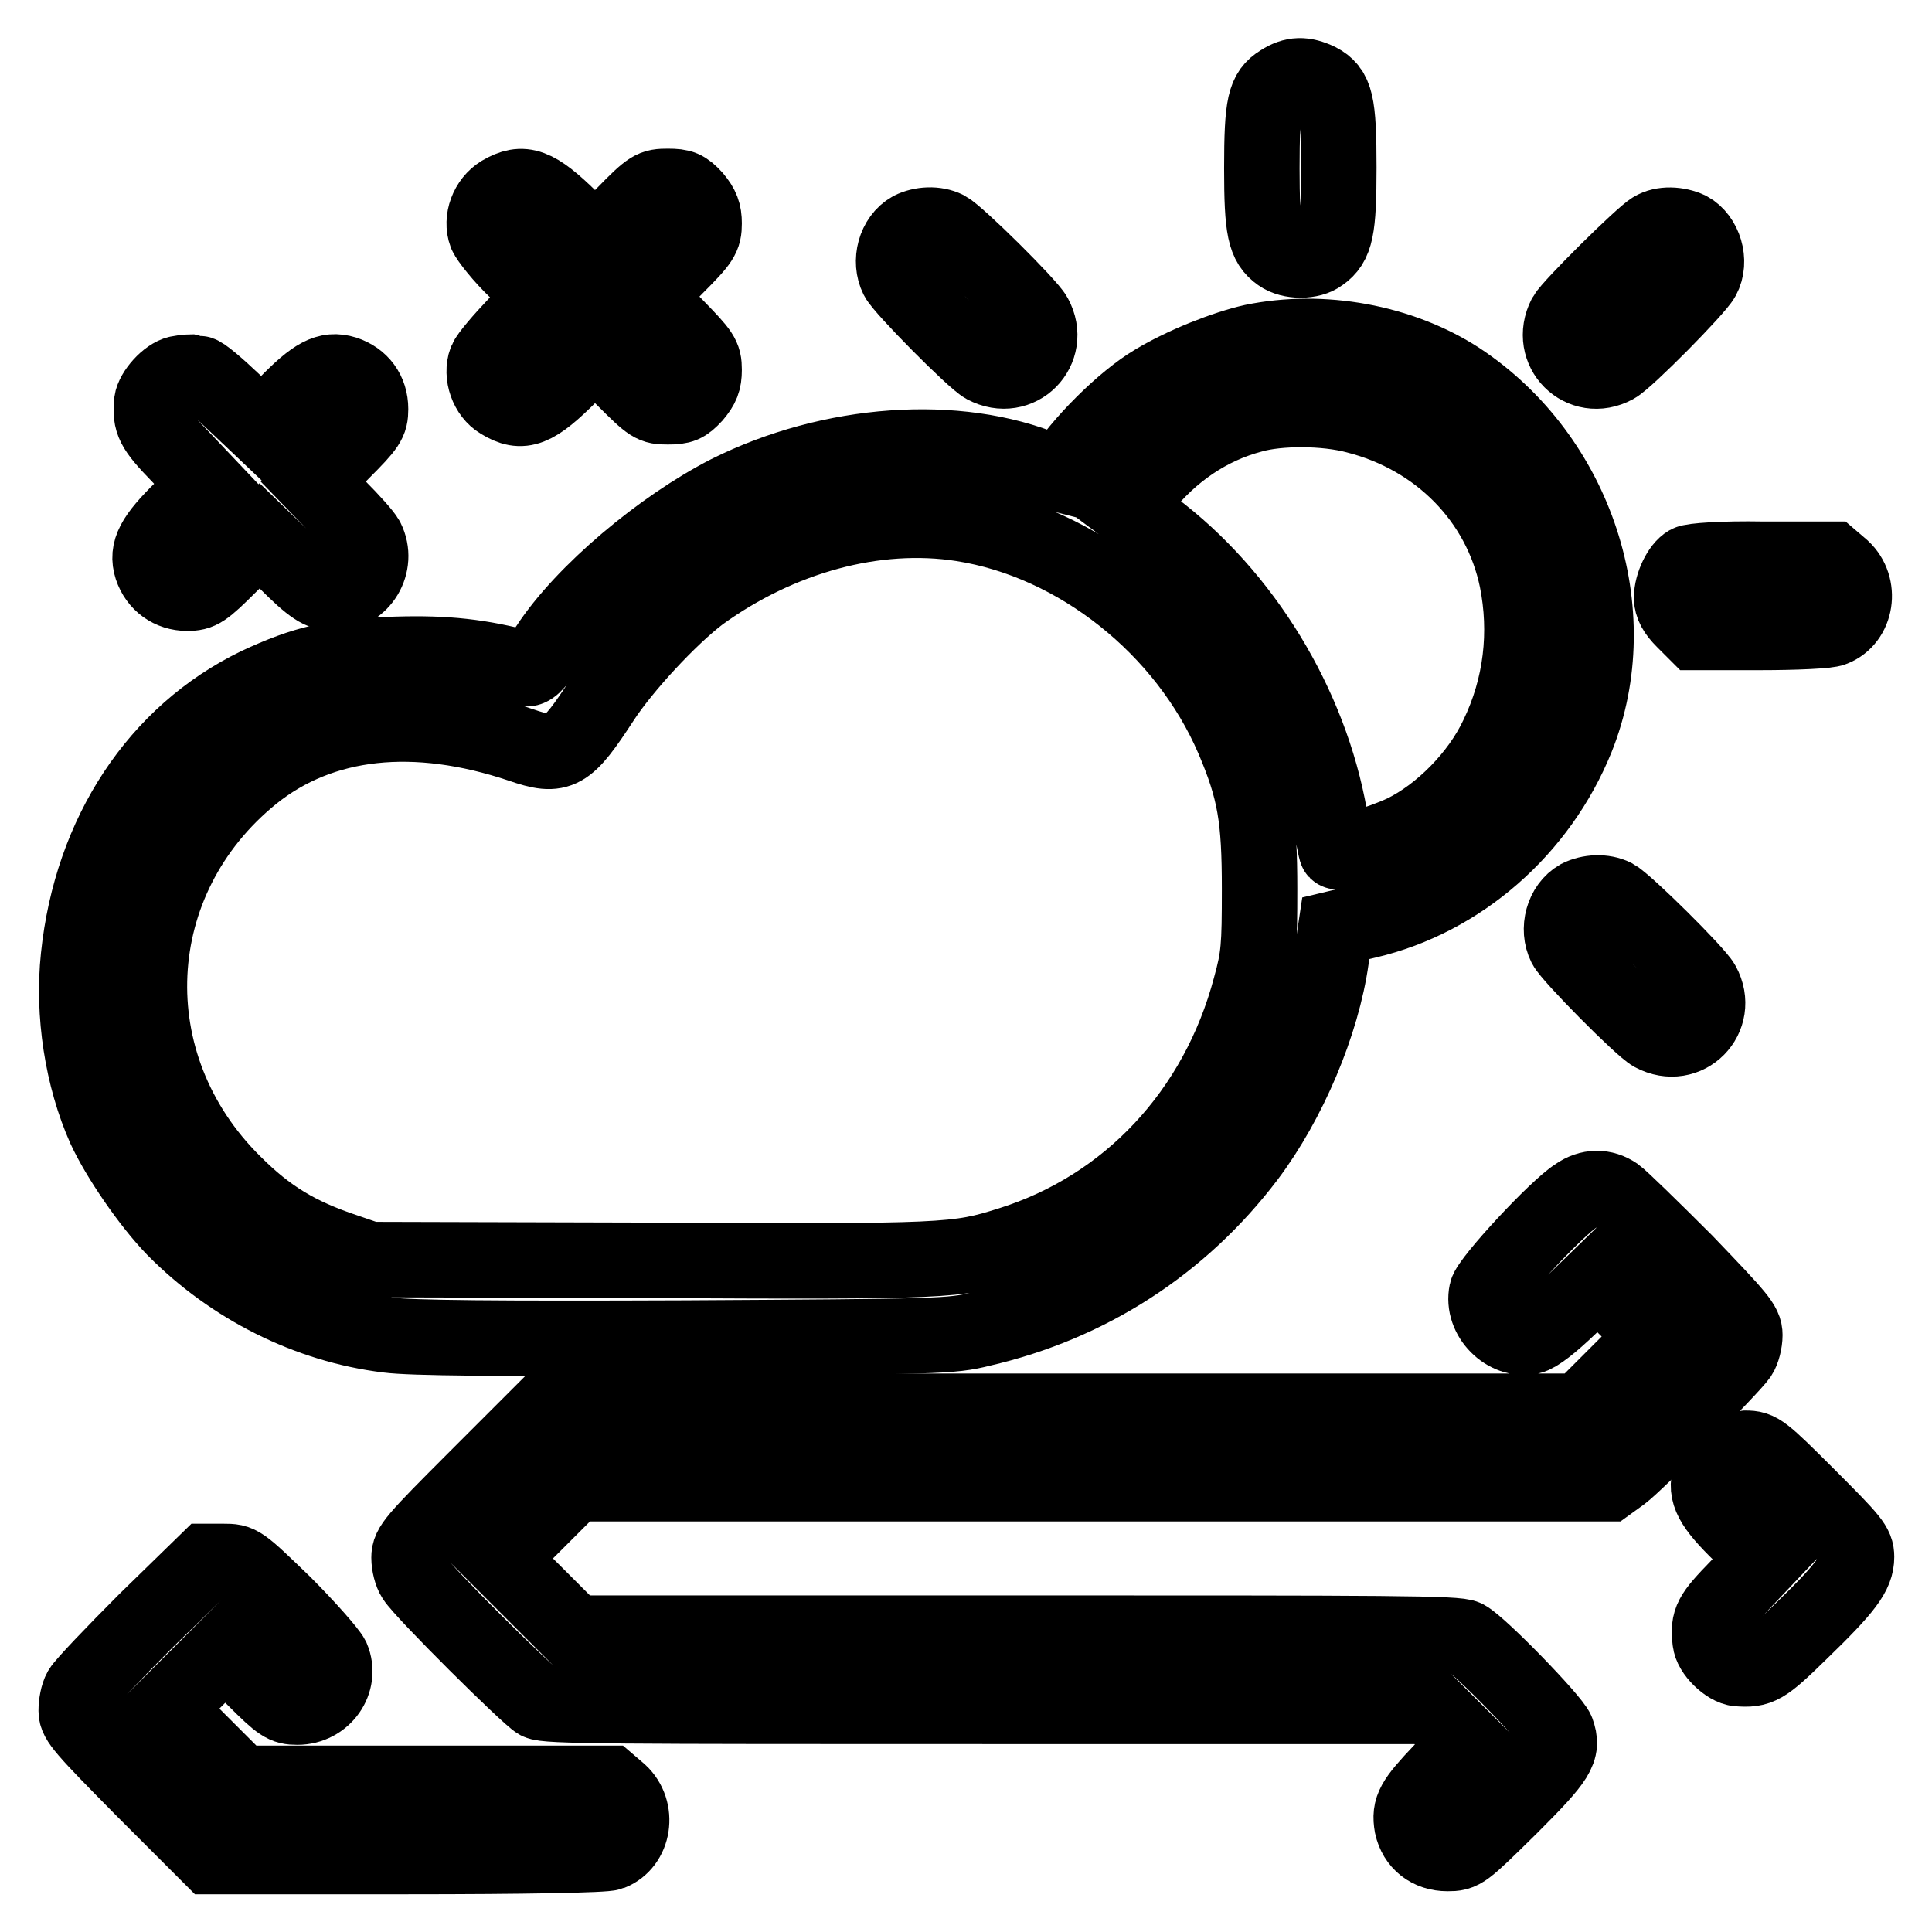 <?xml version="1.0" encoding="utf-8"?>
<!-- Svg Vector Icons : http://www.onlinewebfonts.com/icon -->
<!DOCTYPE svg PUBLIC "-//W3C//DTD SVG 1.1//EN" "http://www.w3.org/Graphics/SVG/1.1/DTD/svg11.dtd">
<svg version="1.1" xmlns="http://www.w3.org/2000/svg" xmlns:xlink="http://www.w3.org/1999/xlink" x="0px" y="0px" viewBox="0 0 256 256" enable-background="new 0 0 256 256" xml:space="preserve">
<g><g><g><path stroke-width="10" fill-opacity="0" stroke="#000000"  d="M169.7,10.9c-2.1,1.3-2.5,2.9-2.5,11.4c0,8.1,0.4,10,2.4,11.4c1.4,1,4.1,1,5.4,0c2-1.4,2.4-3.3,2.4-11.5c0-8.6-0.4-10.3-2.7-11.5C172.8,9.8,171.4,9.8,169.7,10.9z"/><path stroke-width="10" fill-opacity="0" stroke="#000000"  d="M66.4,25.6c-1.8,1.1-2.7,3.5-2,5.4c0.3,0.7,2.1,3,4.1,4.9l3.5,3.6L68.4,43c-1.9,2-3.7,4.1-4,4.8c-0.7,1.9,0.2,4.4,1.9,5.4c2.9,1.8,4.6,1.1,9.3-3.6l3.2-3.3l3.8,3.8c3.7,3.7,3.9,3.8,5.9,3.8c1.8,0,2.3-0.2,3.5-1.5c1-1.2,1.3-1.9,1.3-3.4c0-1.8-0.3-2.2-3.8-5.8l-3.8-3.9l3.8-3.9c3.5-3.5,3.8-4,3.8-5.8c0-1.4-0.3-2.2-1.3-3.4c-1.2-1.3-1.7-1.5-3.5-1.5c-2,0-2.3,0.1-5.9,3.8l-3.8,3.8l-3.2-3.3C71,24.5,69.3,23.9,66.4,25.6z"/><path stroke-width="10" fill-opacity="0" stroke="#000000"  d="M120.7,30.4c-2.1,1.2-2.9,4.2-1.8,6.4c0.7,1.4,10.1,10.9,11.6,11.7c4.5,2.4,9-2.2,6.6-6.6c-0.8-1.5-10.2-10.8-11.7-11.6C124,29.6,122.1,29.7,120.7,30.4z"/><path stroke-width="10" fill-opacity="0" stroke="#000000"  d="M219,30.4c-1.4,0.8-10.8,10.1-11.6,11.5c-2.3,4.5,2.2,9,6.6,6.6c1.5-0.8,10.8-10.2,11.6-11.7c1.2-2.2,0.2-5.3-1.8-6.4C222.3,29.7,220.3,29.6,219,30.4z"/><path stroke-width="10" fill-opacity="0" stroke="#000000"  d="M166,45.3c-3.6,0.8-9.2,3-13,5.3c-4.1,2.4-10,8.3-12.4,12.3c0,0-0.8-0.2-1.8-0.6c-12-5-28.7-3.8-42.3,3c-8.8,4.5-19.2,13.2-23.9,20.4c-1.7,2.5-2.3,3-3,2.9c-5.9-1.6-10.5-2.1-17.1-1.9c-8.2,0.2-12.2,1.2-18.4,4.1c-13.2,6.4-22,19.6-23.7,36c-0.8,7.5,0.5,16,3.5,22.7c1.8,3.9,5.9,9.9,9.2,13.3c7.6,7.7,17.7,12.8,28.3,14.1c3.1,0.4,14.4,0.5,39.4,0.4c33.6-0.2,35.2-0.2,39.2-1.2c14.3-3.3,26.5-11.2,35.3-22.8c5.5-7.3,9.9-17.7,11.1-26.3l0.6-4l4.2-1c12.3-2.9,22.8-12.1,27.7-24.2c6.7-16.7,0-37.2-15.6-47.5C185.6,45.3,175.2,43.4,166,45.3z M179.7,55.1c11,2.8,19.1,11.1,21.3,21.7c1.4,7,0.6,14.2-2.6,20.8c-2.5,5.3-7.5,10.3-12.4,12.7c-3.2,1.5-8.4,3-8.9,2.5c-0.1-0.1-0.5-2.2-0.9-4.6c-2.6-14.8-11.4-29.3-23.4-38.3l-3.5-2.6l2-2.5c3.9-4.9,8.9-8.3,14.6-9.8C169.4,54,175.6,54,179.7,55.1z M127.5,69.4c15.3,2.4,29.6,13.8,35.9,28.5c2.9,6.8,3.5,10.5,3.5,19.9c0,7.7-0.1,9-1.2,13c-4.4,16.6-16.2,29.2-31.9,34.1c-7,2.2-8.2,2.3-47.7,2.1L49,166.9l-3.2-1.1c-6.3-2.1-10.3-4.5-14.8-9c-15.9-15.7-14.7-40.3,2.5-54.2C42.6,95.3,55,94,69,98.7c5.2,1.8,6.1,1.2,10.8-6c2.8-4.3,8.9-10.9,13-14C103.3,71.1,116,67.6,127.5,69.4z"/><path stroke-width="10" fill-opacity="0" stroke="#000000"  d="M23.6,49.5c-1.4,0.3-3.3,2.4-3.5,3.8c-0.2,2.6,0.1,3.4,3.7,7.1l3.6,3.8l-3.2,3.2c-3.9,3.8-4.8,5.6-4.1,7.8c0.7,2.1,2.5,3.4,4.7,3.4c1.7,0,2.2-0.3,5.7-3.8l3.9-3.8l3.4,3.3c3.6,3.6,4.7,4.3,6.5,4.3c3.6,0,5.9-3.9,4.3-7.1c-0.3-0.6-2-2.5-3.8-4.3l-3.3-3.4l3.8-3.9c3.5-3.5,3.8-4,3.8-5.7c0-2.3-1.3-4-3.4-4.7c-2.3-0.7-4,0.2-7.8,4.1l-3.2,3.2l-3.8-3.6c-2.1-2-4.1-3.7-4.5-3.7c-0.4,0-0.9-0.1-1.3-0.2C24.8,49.3,24.1,49.4,23.6,49.5z"/><path stroke-width="10" fill-opacity="0" stroke="#000000"  d="M223.7,74.6c-1.1,0.6-2.2,2.9-2.2,4.6c0,1,0.5,1.9,1.6,3l1.6,1.6h8.5c4.7,0,9.1-0.2,9.7-0.5c3.1-1.2,3.8-5.6,1.2-8l-1.4-1.2h-9.1C228.3,74,224.2,74.3,223.7,74.6z"/><path stroke-width="10" fill-opacity="0" stroke="#000000"  d="M209.2,118.9c-2.1,1.2-2.9,4.2-1.8,6.4c0.7,1.4,10.1,10.9,11.6,11.7c4.5,2.4,9-2.2,6.6-6.6c-0.8-1.5-10.2-10.8-11.7-11.6C212.5,118.1,210.6,118.2,209.2,118.9z"/><path stroke-width="10" fill-opacity="0" stroke="#000000"  d="M208.9,158.4c-2.6,1.6-11.6,11.3-11.9,12.8c-0.7,3.3,2.6,6.6,5.8,5.9c0.9-0.2,2.8-1.7,5.2-4l3.7-3.6l3.8,3.8l3.8,3.8l-5,5l-4.9,4.9h-68.7H72l-8.9,8.9c-8.2,8.2-8.9,9-8.9,10.5c0,0.9,0.3,2.1,0.7,2.7c1.2,1.9,15.1,15.7,16.4,16.4c1.1,0.6,9.9,0.6,59.7,0.6h58.5l2.5,2.5l2.5,2.5l-3.5,3.6c-3.7,3.9-4.3,4.9-3.9,7.2c0.5,2.3,2.3,3.7,4.7,3.7c2,0,2.1-0.1,8.3-6.2c6.4-6.4,7.1-7.5,6.2-10c-0.6-1.5-10.2-11.4-12.1-12.4c-1.1-0.6-9.9-0.6-59.7-0.6H76.1l-5-5l-4.9-4.9l5-5l4.9-4.9h68.5h68.5l1.8-1.3c2.1-1.6,14.4-14,15.6-15.7c0.4-0.6,0.7-1.8,0.7-2.7c0-1.4-0.8-2.3-7.9-9.7c-4.4-4.4-8.5-8.4-9.2-8.9C212.5,157.2,210.6,157.2,208.9,158.4z"/><path stroke-width="10" fill-opacity="0" stroke="#000000"  d="M228.3,193c-0.6,0.5-1.4,1.7-1.7,2.5c-0.7,2.3,0.2,4,4.1,7.8l3.2,3.2l-3.6,3.8c-3.6,3.7-4,4.4-3.7,7.1c0.1,1.5,2.3,3.6,3.7,3.7c2.8,0.2,3.4-0.1,8.2-4.8c6.1-5.9,7.5-7.8,7.5-10c0-1.5-0.6-2.2-6.4-8c-6.1-6.1-6.5-6.4-8.3-6.4C230.2,192,229.1,192.4,228.3,193z"/><path stroke-width="10" fill-opacity="0" stroke="#000000"  d="M19.4,214.7c-4.4,4.4-8.3,8.5-8.7,9.2c-0.4,0.7-0.6,1.9-0.6,2.8c0,1.3,1,2.4,8.9,10.4l8.9,8.9h25.9c15.7,0,26.4-0.2,27.1-0.5c3.1-1.2,3.8-5.6,1.2-8l-1.4-1.2H56.2H31.9l-5-5l-4.9-4.9l3.9-3.9l3.9-3.9l3.9,3.8c3.5,3.5,4,3.8,5.7,3.8c3.5,0,5.9-3.4,4.6-6.5c-0.4-0.8-3.3-4.1-6.4-7.2c-5.8-5.6-5.8-5.6-8-5.6h-2.2L19.4,214.7z"/></g></g></g>
</svg>